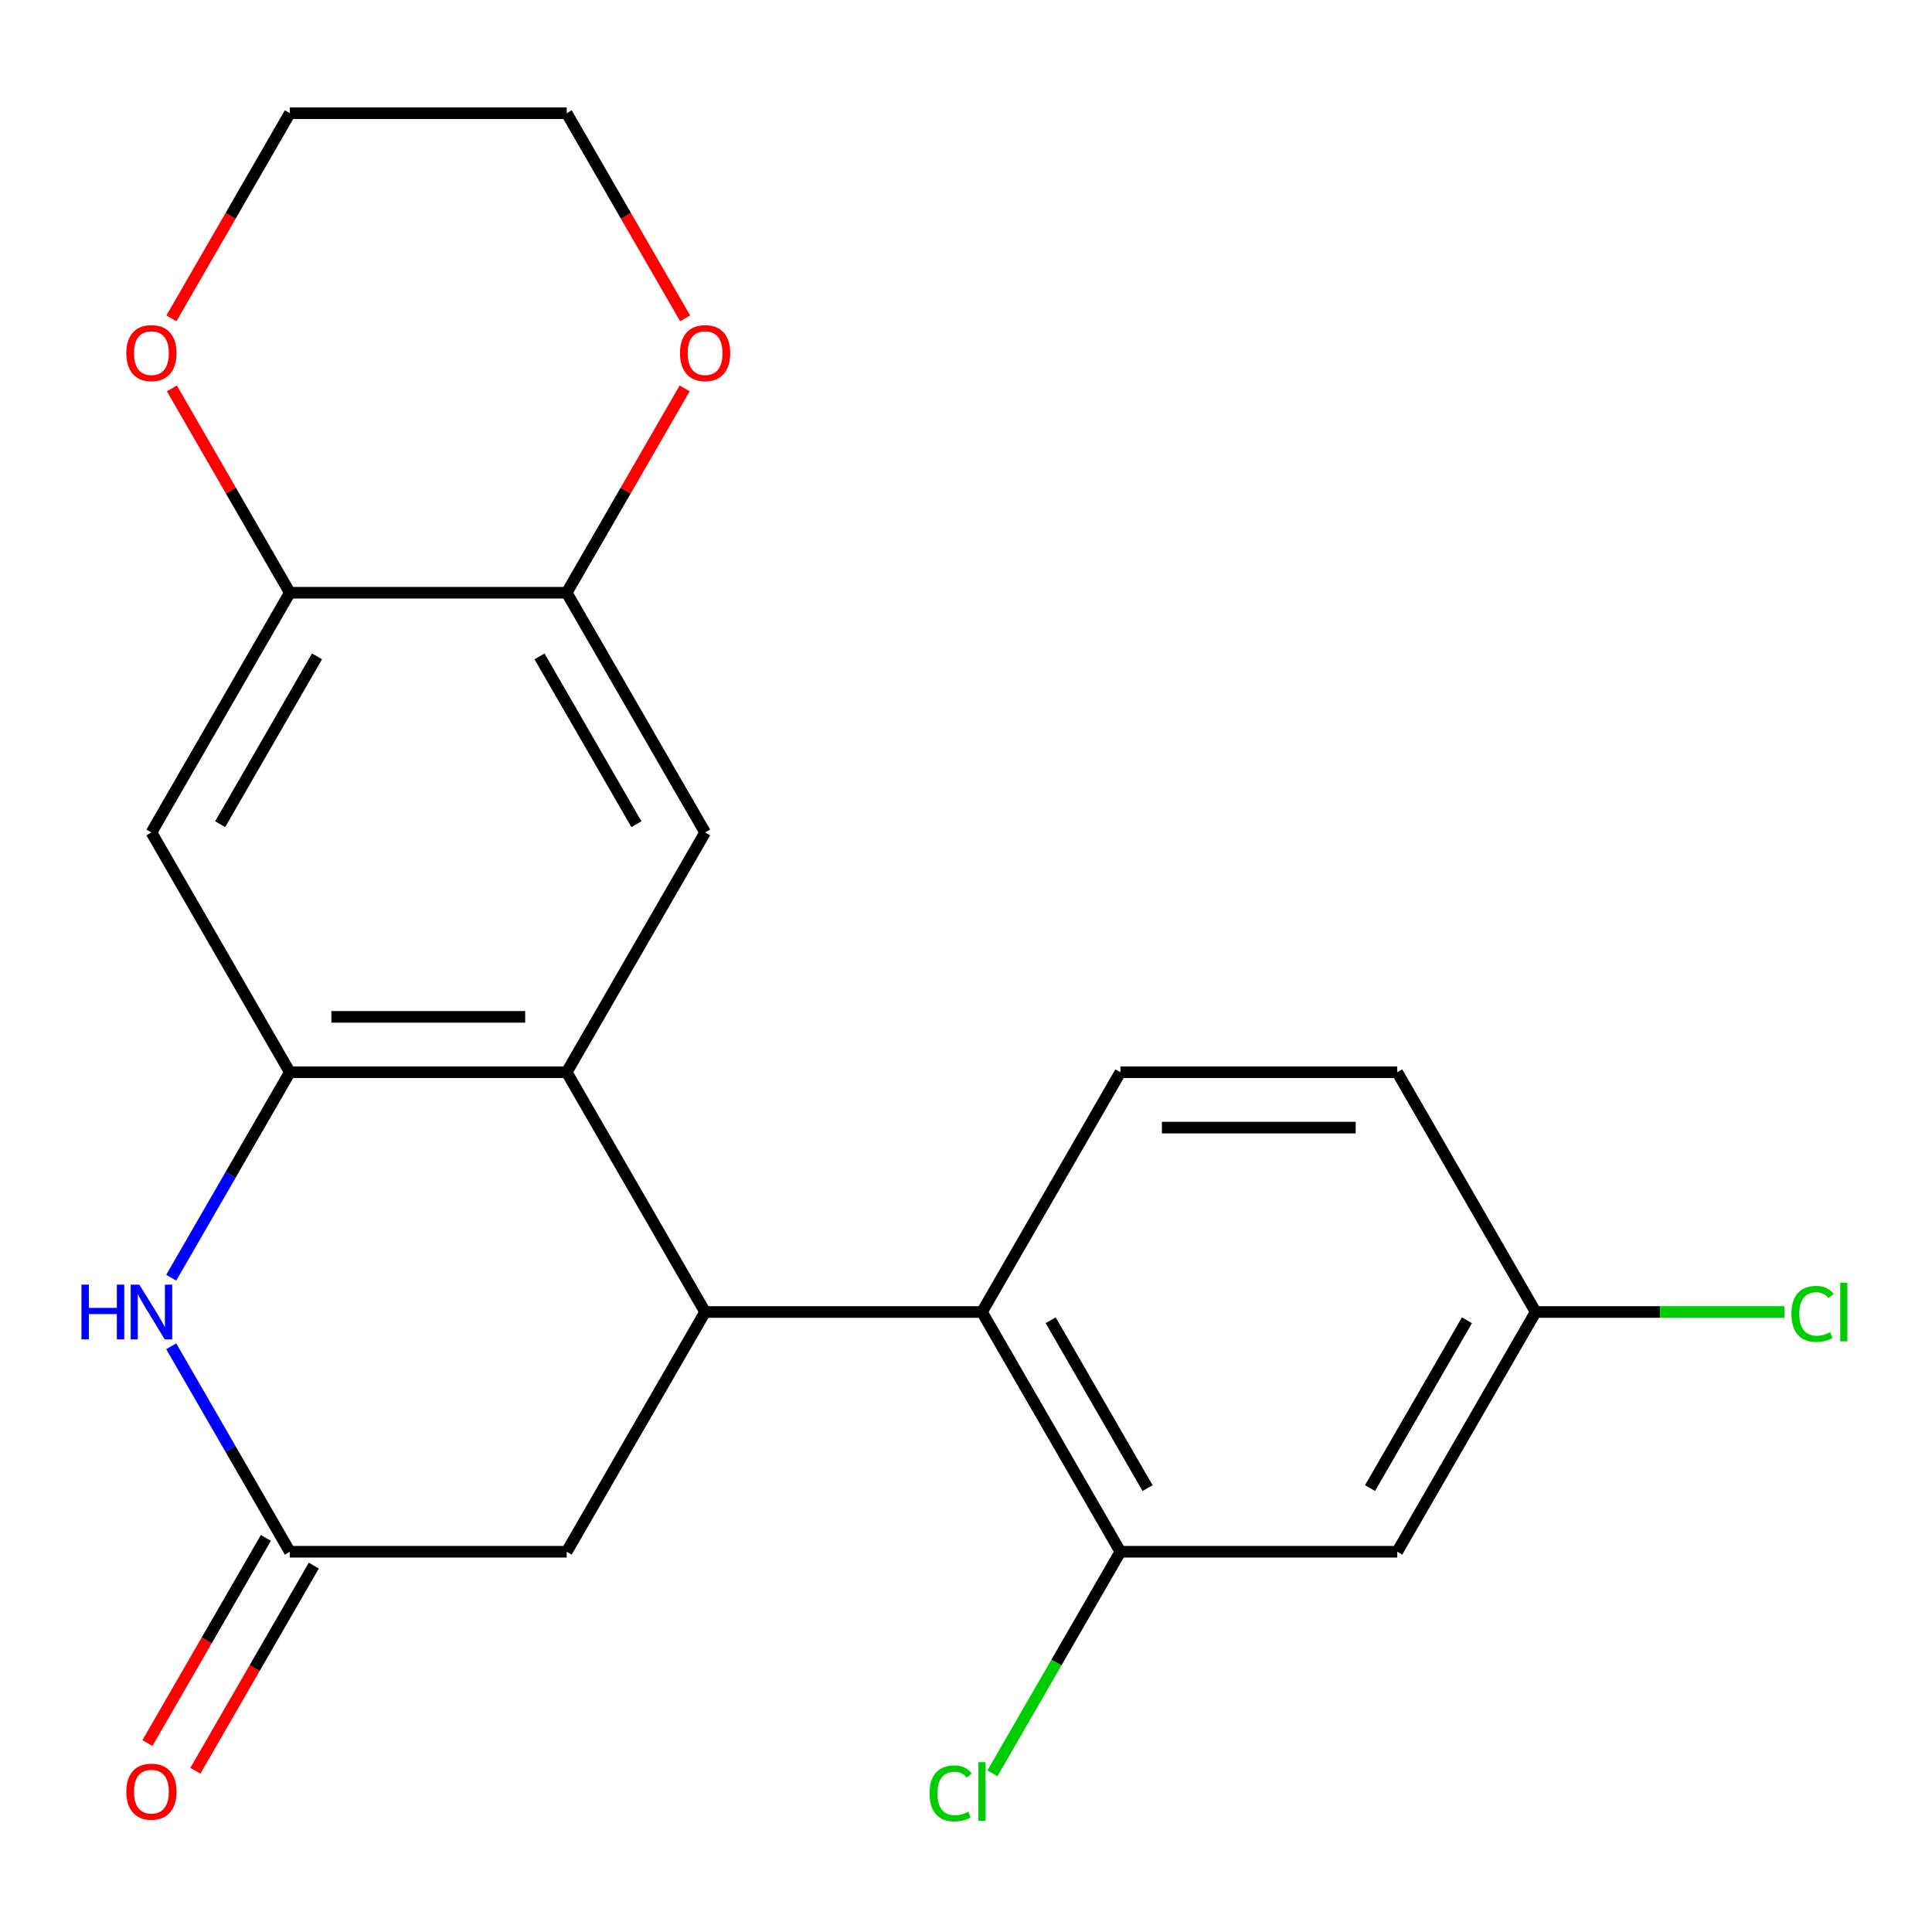 <?xml version='1.0' encoding='iso-8859-1'?>
<svg version='1.1' baseProfile='full'
              xmlns='http://www.w3.org/2000/svg'
                      xmlns:rdkit='http://www.rdkit.org/xml'
                      xmlns:xlink='http://www.w3.org/1999/xlink'
                  xml:space='preserve'
width='1000px' height='1000px' viewBox='0 0 1000 1000'>
<!-- END OF HEADER -->
<rect style='opacity:1.0;fill:#FFFFFF;stroke:none' width='1000' height='1000' x='0' y='0'> </rect>
<path class='bond-0' d='M 293.32,554.986 L 150.025,554.986' style='fill:none;fill-rule:evenodd;stroke:#000000;stroke-width:6px;stroke-linecap:butt;stroke-linejoin:miter;stroke-opacity:1' />
<path class='bond-0' d='M 271.826,526.327 L 171.519,526.327' style='fill:none;fill-rule:evenodd;stroke:#000000;stroke-width:6px;stroke-linecap:butt;stroke-linejoin:miter;stroke-opacity:1' />
<path class='bond-1' d='M 293.32,554.986 L 364.968,679.083' style='fill:none;fill-rule:evenodd;stroke:#000000;stroke-width:6px;stroke-linecap:butt;stroke-linejoin:miter;stroke-opacity:1' />
<path class='bond-5' d='M 293.32,554.986 L 364.968,430.889' style='fill:none;fill-rule:evenodd;stroke:#000000;stroke-width:6px;stroke-linecap:butt;stroke-linejoin:miter;stroke-opacity:1' />
<path class='bond-2' d='M 150.025,554.986 L 119.323,608.163' style='fill:none;fill-rule:evenodd;stroke:#000000;stroke-width:6px;stroke-linecap:butt;stroke-linejoin:miter;stroke-opacity:1' />
<path class='bond-2' d='M 119.323,608.163 L 88.621,661.34' style='fill:none;fill-rule:evenodd;stroke:#0000FF;stroke-width:6px;stroke-linecap:butt;stroke-linejoin:miter;stroke-opacity:1' />
<path class='bond-6' d='M 150.025,554.986 L 78.378,430.889' style='fill:none;fill-rule:evenodd;stroke:#000000;stroke-width:6px;stroke-linecap:butt;stroke-linejoin:miter;stroke-opacity:1' />
<path class='bond-3' d='M 364.968,679.083 L 508.263,679.083' style='fill:none;fill-rule:evenodd;stroke:#000000;stroke-width:6px;stroke-linecap:butt;stroke-linejoin:miter;stroke-opacity:1' />
<path class='bond-10' d='M 364.968,679.083 L 293.32,803.18' style='fill:none;fill-rule:evenodd;stroke:#000000;stroke-width:6px;stroke-linecap:butt;stroke-linejoin:miter;stroke-opacity:1' />
<path class='bond-23' d='M 88.621,696.825 L 119.323,750.003' style='fill:none;fill-rule:evenodd;stroke:#0000FF;stroke-width:6px;stroke-linecap:butt;stroke-linejoin:miter;stroke-opacity:1' />
<path class='bond-23' d='M 119.323,750.003 L 150.025,803.18' style='fill:none;fill-rule:evenodd;stroke:#000000;stroke-width:6px;stroke-linecap:butt;stroke-linejoin:miter;stroke-opacity:1' />
<path class='bond-7' d='M 508.263,679.083 L 579.91,803.18' style='fill:none;fill-rule:evenodd;stroke:#000000;stroke-width:6px;stroke-linecap:butt;stroke-linejoin:miter;stroke-opacity:1' />
<path class='bond-7' d='M 543.829,683.368 L 593.982,770.236' style='fill:none;fill-rule:evenodd;stroke:#000000;stroke-width:6px;stroke-linecap:butt;stroke-linejoin:miter;stroke-opacity:1' />
<path class='bond-12' d='M 508.263,679.083 L 579.91,554.986' style='fill:none;fill-rule:evenodd;stroke:#000000;stroke-width:6px;stroke-linecap:butt;stroke-linejoin:miter;stroke-opacity:1' />
<path class='bond-4' d='M 150.025,803.18 L 293.32,803.18' style='fill:none;fill-rule:evenodd;stroke:#000000;stroke-width:6px;stroke-linecap:butt;stroke-linejoin:miter;stroke-opacity:1' />
<path class='bond-15' d='M 137.616,796.015 L 106.96,849.113' style='fill:none;fill-rule:evenodd;stroke:#000000;stroke-width:6px;stroke-linecap:butt;stroke-linejoin:miter;stroke-opacity:1' />
<path class='bond-15' d='M 106.96,849.113 L 76.304,902.21' style='fill:none;fill-rule:evenodd;stroke:#FF0000;stroke-width:6px;stroke-linecap:butt;stroke-linejoin:miter;stroke-opacity:1' />
<path class='bond-15' d='M 162.435,810.345 L 131.779,863.442' style='fill:none;fill-rule:evenodd;stroke:#000000;stroke-width:6px;stroke-linecap:butt;stroke-linejoin:miter;stroke-opacity:1' />
<path class='bond-15' d='M 131.779,863.442 L 101.123,916.539' style='fill:none;fill-rule:evenodd;stroke:#FF0000;stroke-width:6px;stroke-linecap:butt;stroke-linejoin:miter;stroke-opacity:1' />
<path class='bond-8' d='M 364.968,430.889 L 293.32,306.792' style='fill:none;fill-rule:evenodd;stroke:#000000;stroke-width:6px;stroke-linecap:butt;stroke-linejoin:miter;stroke-opacity:1' />
<path class='bond-8' d='M 329.401,426.604 L 279.248,339.736' style='fill:none;fill-rule:evenodd;stroke:#000000;stroke-width:6px;stroke-linecap:butt;stroke-linejoin:miter;stroke-opacity:1' />
<path class='bond-22' d='M 78.378,430.889 L 150.025,306.792' style='fill:none;fill-rule:evenodd;stroke:#000000;stroke-width:6px;stroke-linecap:butt;stroke-linejoin:miter;stroke-opacity:1' />
<path class='bond-22' d='M 113.944,426.604 L 164.098,339.736' style='fill:none;fill-rule:evenodd;stroke:#000000;stroke-width:6px;stroke-linecap:butt;stroke-linejoin:miter;stroke-opacity:1' />
<path class='bond-11' d='M 579.91,803.18 L 723.205,803.18' style='fill:none;fill-rule:evenodd;stroke:#000000;stroke-width:6px;stroke-linecap:butt;stroke-linejoin:miter;stroke-opacity:1' />
<path class='bond-17' d='M 579.91,803.18 L 546.798,860.533' style='fill:none;fill-rule:evenodd;stroke:#000000;stroke-width:6px;stroke-linecap:butt;stroke-linejoin:miter;stroke-opacity:1' />
<path class='bond-17' d='M 546.798,860.533 L 513.685,917.885' style='fill:none;fill-rule:evenodd;stroke:#00CC00;stroke-width:6px;stroke-linecap:butt;stroke-linejoin:miter;stroke-opacity:1' />
<path class='bond-9' d='M 293.32,306.792 L 150.025,306.792' style='fill:none;fill-rule:evenodd;stroke:#000000;stroke-width:6px;stroke-linecap:butt;stroke-linejoin:miter;stroke-opacity:1' />
<path class='bond-13' d='M 293.32,306.792 L 323.849,253.914' style='fill:none;fill-rule:evenodd;stroke:#000000;stroke-width:6px;stroke-linecap:butt;stroke-linejoin:miter;stroke-opacity:1' />
<path class='bond-13' d='M 323.849,253.914 L 354.378,201.037' style='fill:none;fill-rule:evenodd;stroke:#FF0000;stroke-width:6px;stroke-linecap:butt;stroke-linejoin:miter;stroke-opacity:1' />
<path class='bond-14' d='M 150.025,306.792 L 119.496,253.914' style='fill:none;fill-rule:evenodd;stroke:#000000;stroke-width:6px;stroke-linecap:butt;stroke-linejoin:miter;stroke-opacity:1' />
<path class='bond-14' d='M 119.496,253.914 L 88.968,201.037' style='fill:none;fill-rule:evenodd;stroke:#FF0000;stroke-width:6px;stroke-linecap:butt;stroke-linejoin:miter;stroke-opacity:1' />
<path class='bond-25' d='M 723.205,803.18 L 794.853,679.083' style='fill:none;fill-rule:evenodd;stroke:#000000;stroke-width:6px;stroke-linecap:butt;stroke-linejoin:miter;stroke-opacity:1' />
<path class='bond-25' d='M 709.133,770.236 L 759.286,683.368' style='fill:none;fill-rule:evenodd;stroke:#000000;stroke-width:6px;stroke-linecap:butt;stroke-linejoin:miter;stroke-opacity:1' />
<path class='bond-18' d='M 579.91,554.986 L 723.205,554.986' style='fill:none;fill-rule:evenodd;stroke:#000000;stroke-width:6px;stroke-linecap:butt;stroke-linejoin:miter;stroke-opacity:1' />
<path class='bond-18' d='M 601.404,583.645 L 701.711,583.645' style='fill:none;fill-rule:evenodd;stroke:#000000;stroke-width:6px;stroke-linecap:butt;stroke-linejoin:miter;stroke-opacity:1' />
<path class='bond-20' d='M 354.632,164.792 L 323.976,111.695' style='fill:none;fill-rule:evenodd;stroke:#FF0000;stroke-width:6px;stroke-linecap:butt;stroke-linejoin:miter;stroke-opacity:1' />
<path class='bond-20' d='M 323.976,111.695 L 293.32,58.597' style='fill:none;fill-rule:evenodd;stroke:#000000;stroke-width:6px;stroke-linecap:butt;stroke-linejoin:miter;stroke-opacity:1' />
<path class='bond-24' d='M 88.714,164.792 L 119.369,111.695' style='fill:none;fill-rule:evenodd;stroke:#FF0000;stroke-width:6px;stroke-linecap:butt;stroke-linejoin:miter;stroke-opacity:1' />
<path class='bond-24' d='M 119.369,111.695 L 150.025,58.597' style='fill:none;fill-rule:evenodd;stroke:#000000;stroke-width:6px;stroke-linecap:butt;stroke-linejoin:miter;stroke-opacity:1' />
<path class='bond-16' d='M 794.853,679.083 L 723.205,554.986' style='fill:none;fill-rule:evenodd;stroke:#000000;stroke-width:6px;stroke-linecap:butt;stroke-linejoin:miter;stroke-opacity:1' />
<path class='bond-19' d='M 794.853,679.083 L 859.249,679.083' style='fill:none;fill-rule:evenodd;stroke:#000000;stroke-width:6px;stroke-linecap:butt;stroke-linejoin:miter;stroke-opacity:1' />
<path class='bond-19' d='M 859.249,679.083 L 923.645,679.083' style='fill:none;fill-rule:evenodd;stroke:#00CC00;stroke-width:6px;stroke-linecap:butt;stroke-linejoin:miter;stroke-opacity:1' />
<path class='bond-21' d='M 293.32,58.597 L 150.025,58.597' style='fill:none;fill-rule:evenodd;stroke:#000000;stroke-width:6px;stroke-linecap:butt;stroke-linejoin:miter;stroke-opacity:1' />
<path  class='atom-3' d='M 42.158 664.923
L 45.998 664.923
L 45.998 676.963
L 60.478 676.963
L 60.478 664.923
L 64.318 664.923
L 64.318 693.243
L 60.478 693.243
L 60.478 680.163
L 45.998 680.163
L 45.998 693.243
L 42.158 693.243
L 42.158 664.923
' fill='#0000FF'/>
<path  class='atom-3' d='M 72.118 664.923
L 81.398 679.923
Q 82.318 681.403, 83.798 684.083
Q 85.278 686.763, 85.358 686.923
L 85.358 664.923
L 89.118 664.923
L 89.118 693.243
L 85.238 693.243
L 75.278 676.843
Q 74.118 674.923, 72.878 672.723
Q 71.678 670.523, 71.318 669.843
L 71.318 693.243
L 67.638 693.243
L 67.638 664.923
L 72.118 664.923
' fill='#0000FF'/>
<path  class='atom-14' d='M 351.968 182.775
Q 351.968 175.975, 355.328 172.175
Q 358.688 168.375, 364.968 168.375
Q 371.248 168.375, 374.608 172.175
Q 377.968 175.975, 377.968 182.775
Q 377.968 189.655, 374.568 193.575
Q 371.168 197.455, 364.968 197.455
Q 358.728 197.455, 355.328 193.575
Q 351.968 189.695, 351.968 182.775
M 364.968 194.255
Q 369.288 194.255, 371.608 191.375
Q 373.968 188.455, 373.968 182.775
Q 373.968 177.215, 371.608 174.415
Q 369.288 171.575, 364.968 171.575
Q 360.648 171.575, 358.288 174.375
Q 355.968 177.175, 355.968 182.775
Q 355.968 188.495, 358.288 191.375
Q 360.648 194.255, 364.968 194.255
' fill='#FF0000'/>
<path  class='atom-15' d='M 65.378 182.775
Q 65.378 175.975, 68.738 172.175
Q 72.098 168.375, 78.378 168.375
Q 84.658 168.375, 88.018 172.175
Q 91.378 175.975, 91.378 182.775
Q 91.378 189.655, 87.978 193.575
Q 84.578 197.455, 78.378 197.455
Q 72.138 197.455, 68.738 193.575
Q 65.378 189.695, 65.378 182.775
M 78.378 194.255
Q 82.698 194.255, 85.018 191.375
Q 87.378 188.455, 87.378 182.775
Q 87.378 177.215, 85.018 174.415
Q 82.698 171.575, 78.378 171.575
Q 74.058 171.575, 71.698 174.375
Q 69.378 177.175, 69.378 182.775
Q 69.378 188.495, 71.698 191.375
Q 74.058 194.255, 78.378 194.255
' fill='#FF0000'/>
<path  class='atom-16' d='M 65.378 927.357
Q 65.378 920.557, 68.738 916.757
Q 72.098 912.957, 78.378 912.957
Q 84.658 912.957, 88.018 916.757
Q 91.378 920.557, 91.378 927.357
Q 91.378 934.237, 87.978 938.157
Q 84.578 942.037, 78.378 942.037
Q 72.138 942.037, 68.738 938.157
Q 65.378 934.277, 65.378 927.357
M 78.378 938.837
Q 82.698 938.837, 85.018 935.957
Q 87.378 933.037, 87.378 927.357
Q 87.378 921.797, 85.018 918.997
Q 82.698 916.157, 78.378 916.157
Q 74.058 916.157, 71.698 918.957
Q 69.378 921.757, 69.378 927.357
Q 69.378 933.077, 71.698 935.957
Q 74.058 938.837, 78.378 938.837
' fill='#FF0000'/>
<path  class='atom-18' d='M 481.143 928.257
Q 481.143 921.217, 484.423 917.537
Q 487.743 913.817, 494.023 913.817
Q 499.863 913.817, 502.983 917.937
L 500.343 920.097
Q 498.063 917.097, 494.023 917.097
Q 489.743 917.097, 487.463 919.977
Q 485.223 922.817, 485.223 928.257
Q 485.223 933.857, 487.543 936.737
Q 489.903 939.617, 494.463 939.617
Q 497.583 939.617, 501.223 937.737
L 502.343 940.737
Q 500.863 941.697, 498.623 942.257
Q 496.383 942.817, 493.903 942.817
Q 487.743 942.817, 484.423 939.057
Q 481.143 935.297, 481.143 928.257
' fill='#00CC00'/>
<path  class='atom-18' d='M 506.423 912.097
L 510.103 912.097
L 510.103 942.457
L 506.423 942.457
L 506.423 912.097
' fill='#00CC00'/>
<path  class='atom-20' d='M 927.227 680.063
Q 927.227 673.023, 930.507 669.343
Q 933.827 665.623, 940.107 665.623
Q 945.947 665.623, 949.067 669.743
L 946.427 671.903
Q 944.147 668.903, 940.107 668.903
Q 935.827 668.903, 933.547 671.783
Q 931.307 674.623, 931.307 680.063
Q 931.307 685.663, 933.627 688.543
Q 935.987 691.423, 940.547 691.423
Q 943.667 691.423, 947.307 689.543
L 948.427 692.543
Q 946.947 693.503, 944.707 694.063
Q 942.467 694.623, 939.987 694.623
Q 933.827 694.623, 930.507 690.863
Q 927.227 687.103, 927.227 680.063
' fill='#00CC00'/>
<path  class='atom-20' d='M 952.507 663.903
L 956.187 663.903
L 956.187 694.263
L 952.507 694.263
L 952.507 663.903
' fill='#00CC00'/>
</svg>
